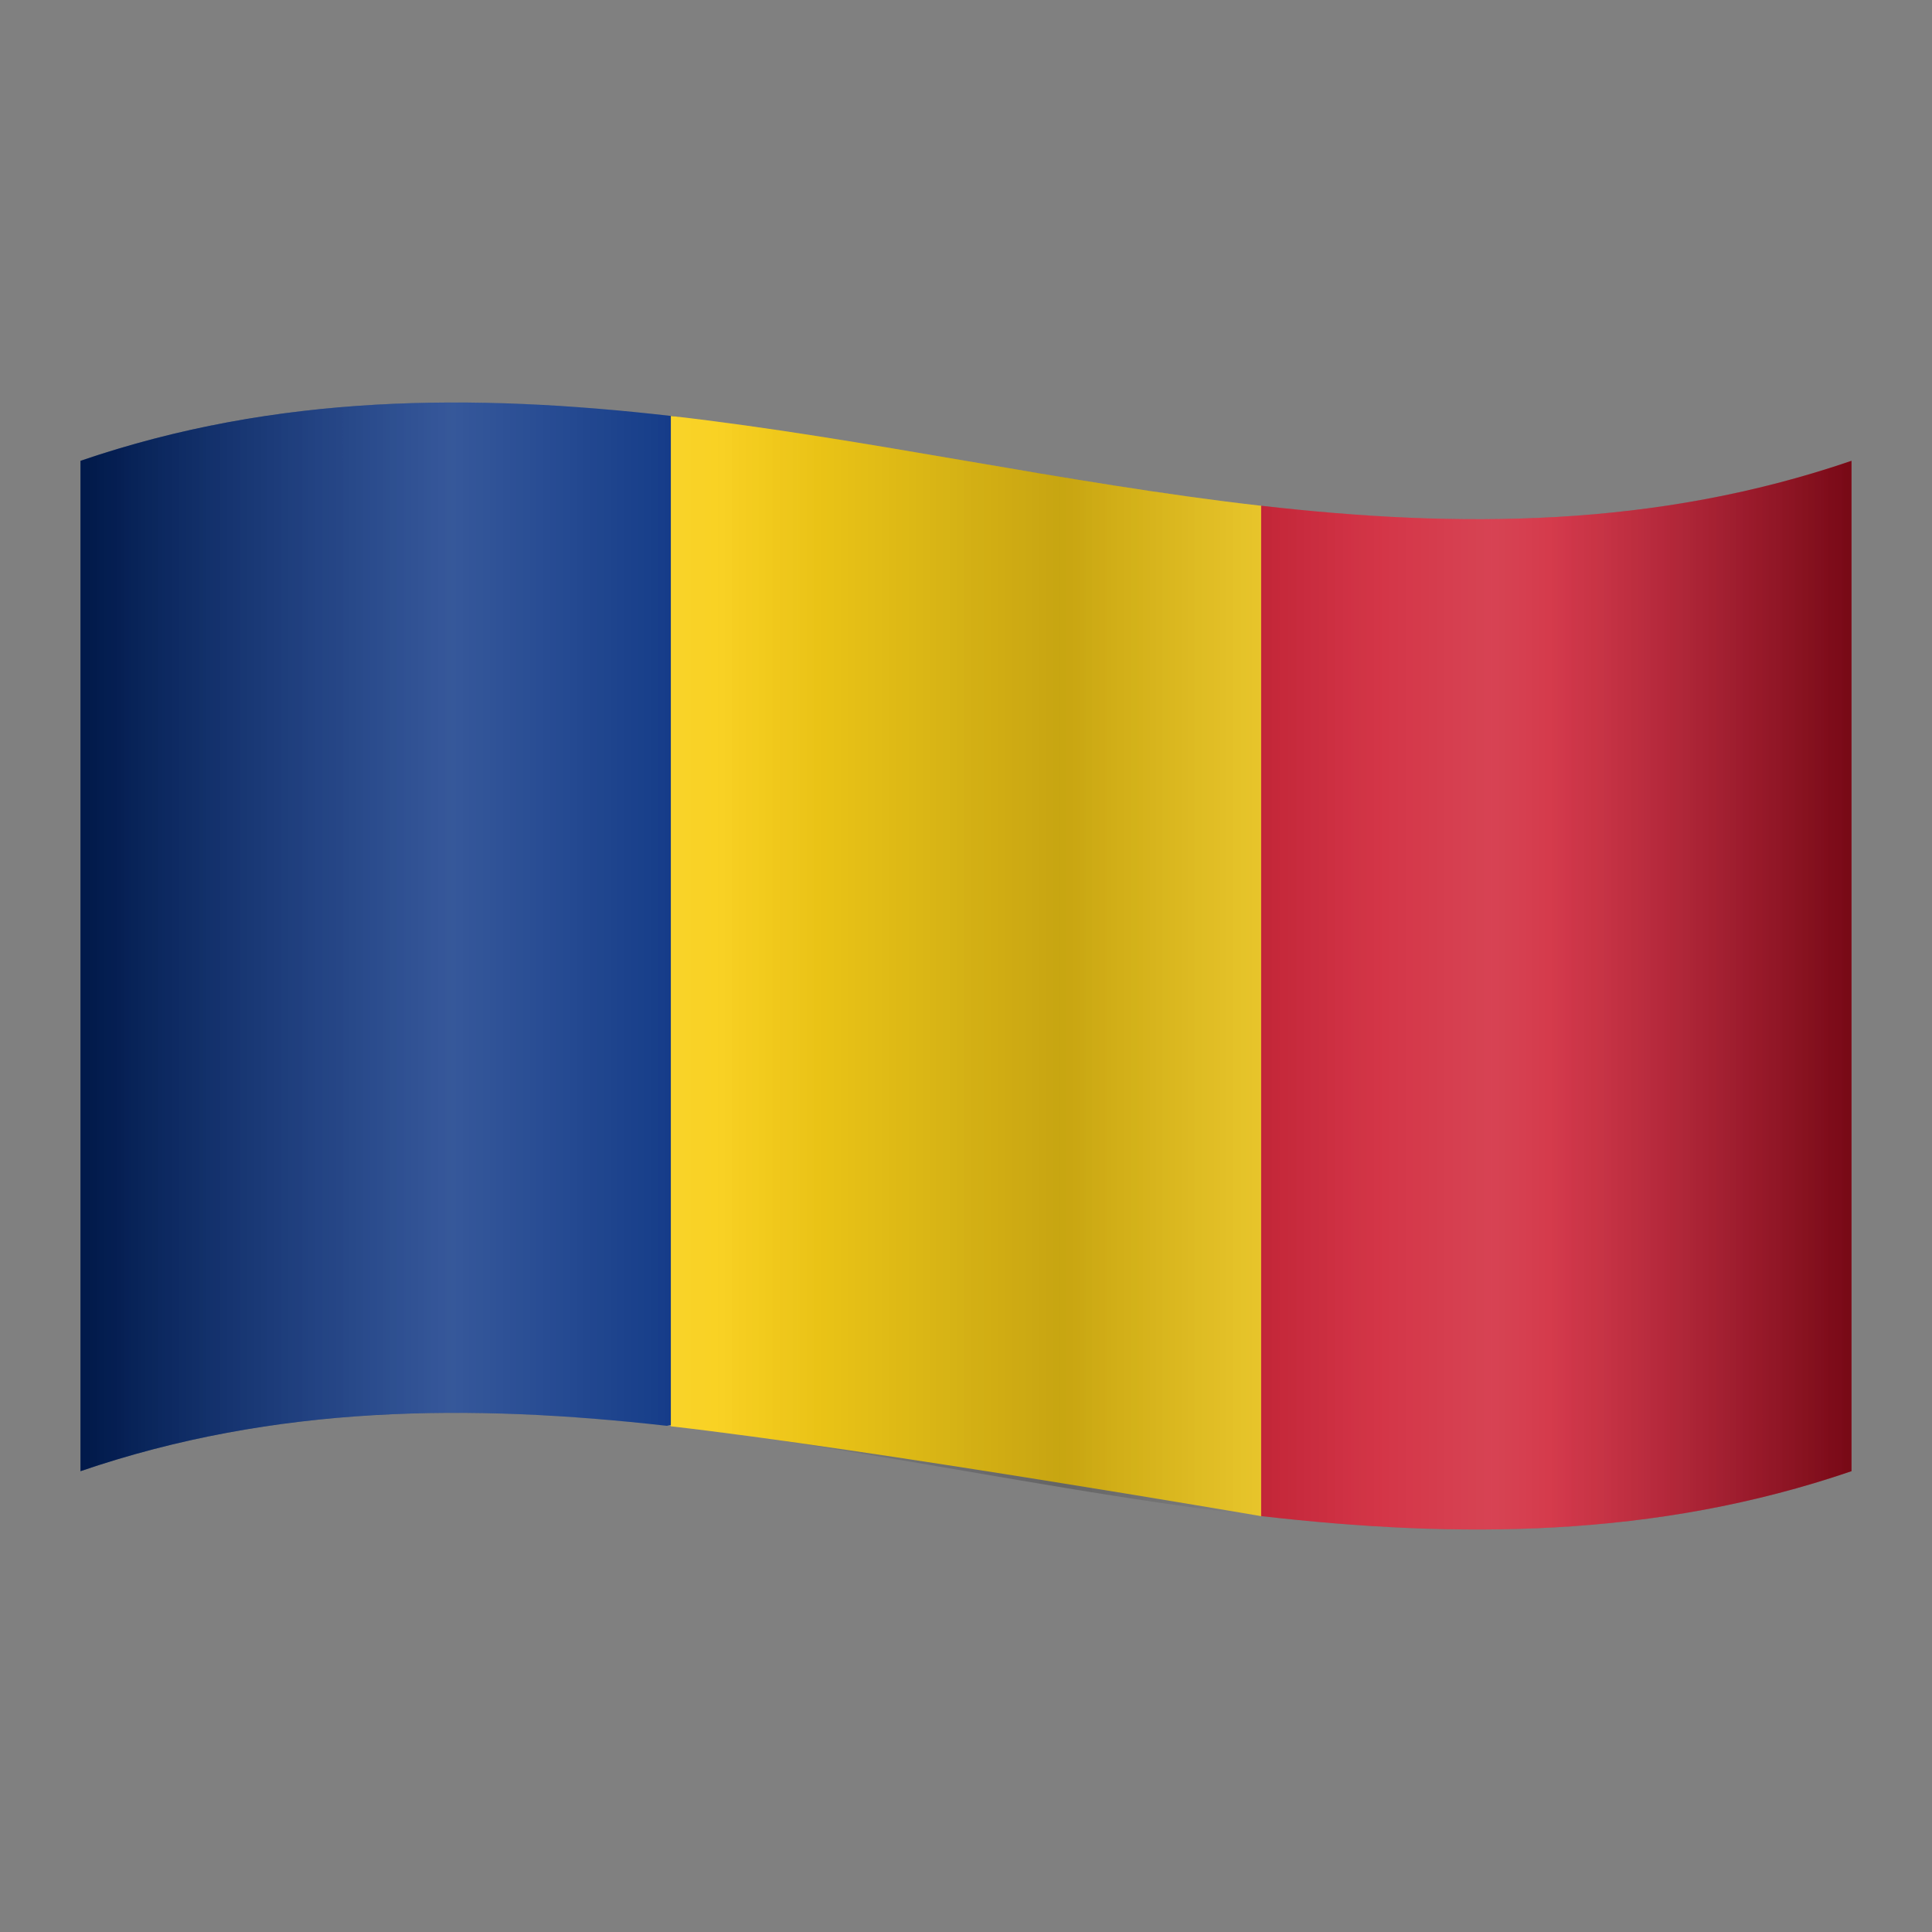 <svg xmlns="http://www.w3.org/2000/svg"  viewBox="0 0 48 48" width="100px" height="100px"><rect x="0" y="0" width="48" height="48" fill="#808080" stroke="none"/><path fill="#002B7F" d="M2,11.449c4.89-1.674,9.78-1.673,14.67-1.115c1.113,0.127,3.338,1.454,3.338,1.454l-0.652,23.003	l-2.786,0.633C11.713,34.878,6.857,34.889,2,36.551C2,28.184,2,19.816,2,11.449z"/><path fill="#FCD116" d="M16.667,10.334c4.889,0.558,9.777,1.674,14.666,2.232c0,0,1.463,1.155,2.195,1.209l-0.319,23.077	l-1.876,0.816c0,0-9.778-1.674-14.666-2.232C16.667,27.068,16.667,18.701,16.667,10.334z"/><path fill="#CE1126" d="M31.333,12.565c4.889,0.558,9.778,0.558,14.667-1.116c0,8.367,0,16.734,0,25.102	c-4.889,1.673-9.778,1.673-14.667,1.116C31.333,29.299,31.333,20.932,31.333,12.565z"/><linearGradient id="DkWQ3bwHwhec3v8TbRojZa" x1="2" x2="46" y1="26" y2="26" gradientTransform="matrix(1 0 0 -1 0 50)" gradientUnits="userSpaceOnUse"><stop offset=".004" stop-opacity=".6"/><stop offset=".074" stop-color="#00040d" stop-opacity=".398"/><stop offset=".212" stop-color="#000b24" stop-opacity="0"/><stop offset=".359" stop-color="#000b24" stop-opacity=".018"/><stop offset=".486" stop-color="#00040e" stop-opacity=".203"/><stop offset=".553" stop-opacity=".3"/><stop offset=".618" stop-color="#000103" stop-opacity=".199"/><stop offset=".673" stop-color="#00040e" stop-opacity=".114"/><stop offset=".723" stop-color="#00091f" stop-opacity=".036"/><stop offset=".735" stop-color="#000b24" stop-opacity=".018"/><stop offset=".83" stop-color="#000b24" stop-opacity=".018"/><stop offset=".984" stop-color="#000104" stop-opacity=".546"/><stop offset="1" stop-opacity=".6"/></linearGradient><path fill="url(#DkWQ3bwHwhec3v8TbRojZa)" d="M2,11.449c14.667-5.02,29.333,5.02,44,0	c0,8.367,0,16.734,0,25.102c-14.667,5.02-29.333-5.02-44,0C2,28.184,2,19.816,2,11.449z" opacity=".7"/><linearGradient id="DkWQ3bwHwhec3v8TbRojZb" x1="2" x2="46" y1="26" y2="26" gradientTransform="matrix(1 0 0 -1 0 50)" gradientUnits="userSpaceOnUse"><stop offset="0" stop-color="#fff" stop-opacity="0"/><stop offset=".209" stop-color="#fff" stop-opacity=".71"/><stop offset=".415" stop-color="#fff" stop-opacity="0"/><stop offset=".56" stop-color="#fff" stop-opacity="0"/><stop offset=".797" stop-color="#fff" stop-opacity=".7"/><stop offset=".996" stop-color="#fff" stop-opacity="0"/></linearGradient><path fill="url(#DkWQ3bwHwhec3v8TbRojZb)" d="M2,11.449c14.667-5.02,29.333,5.02,44,0	c0,8.367,0,16.734,0,25.102c-14.667,5.02-29.333-5.02-44,0C2,28.184,2,19.816,2,11.449z" opacity=".3"/></svg>